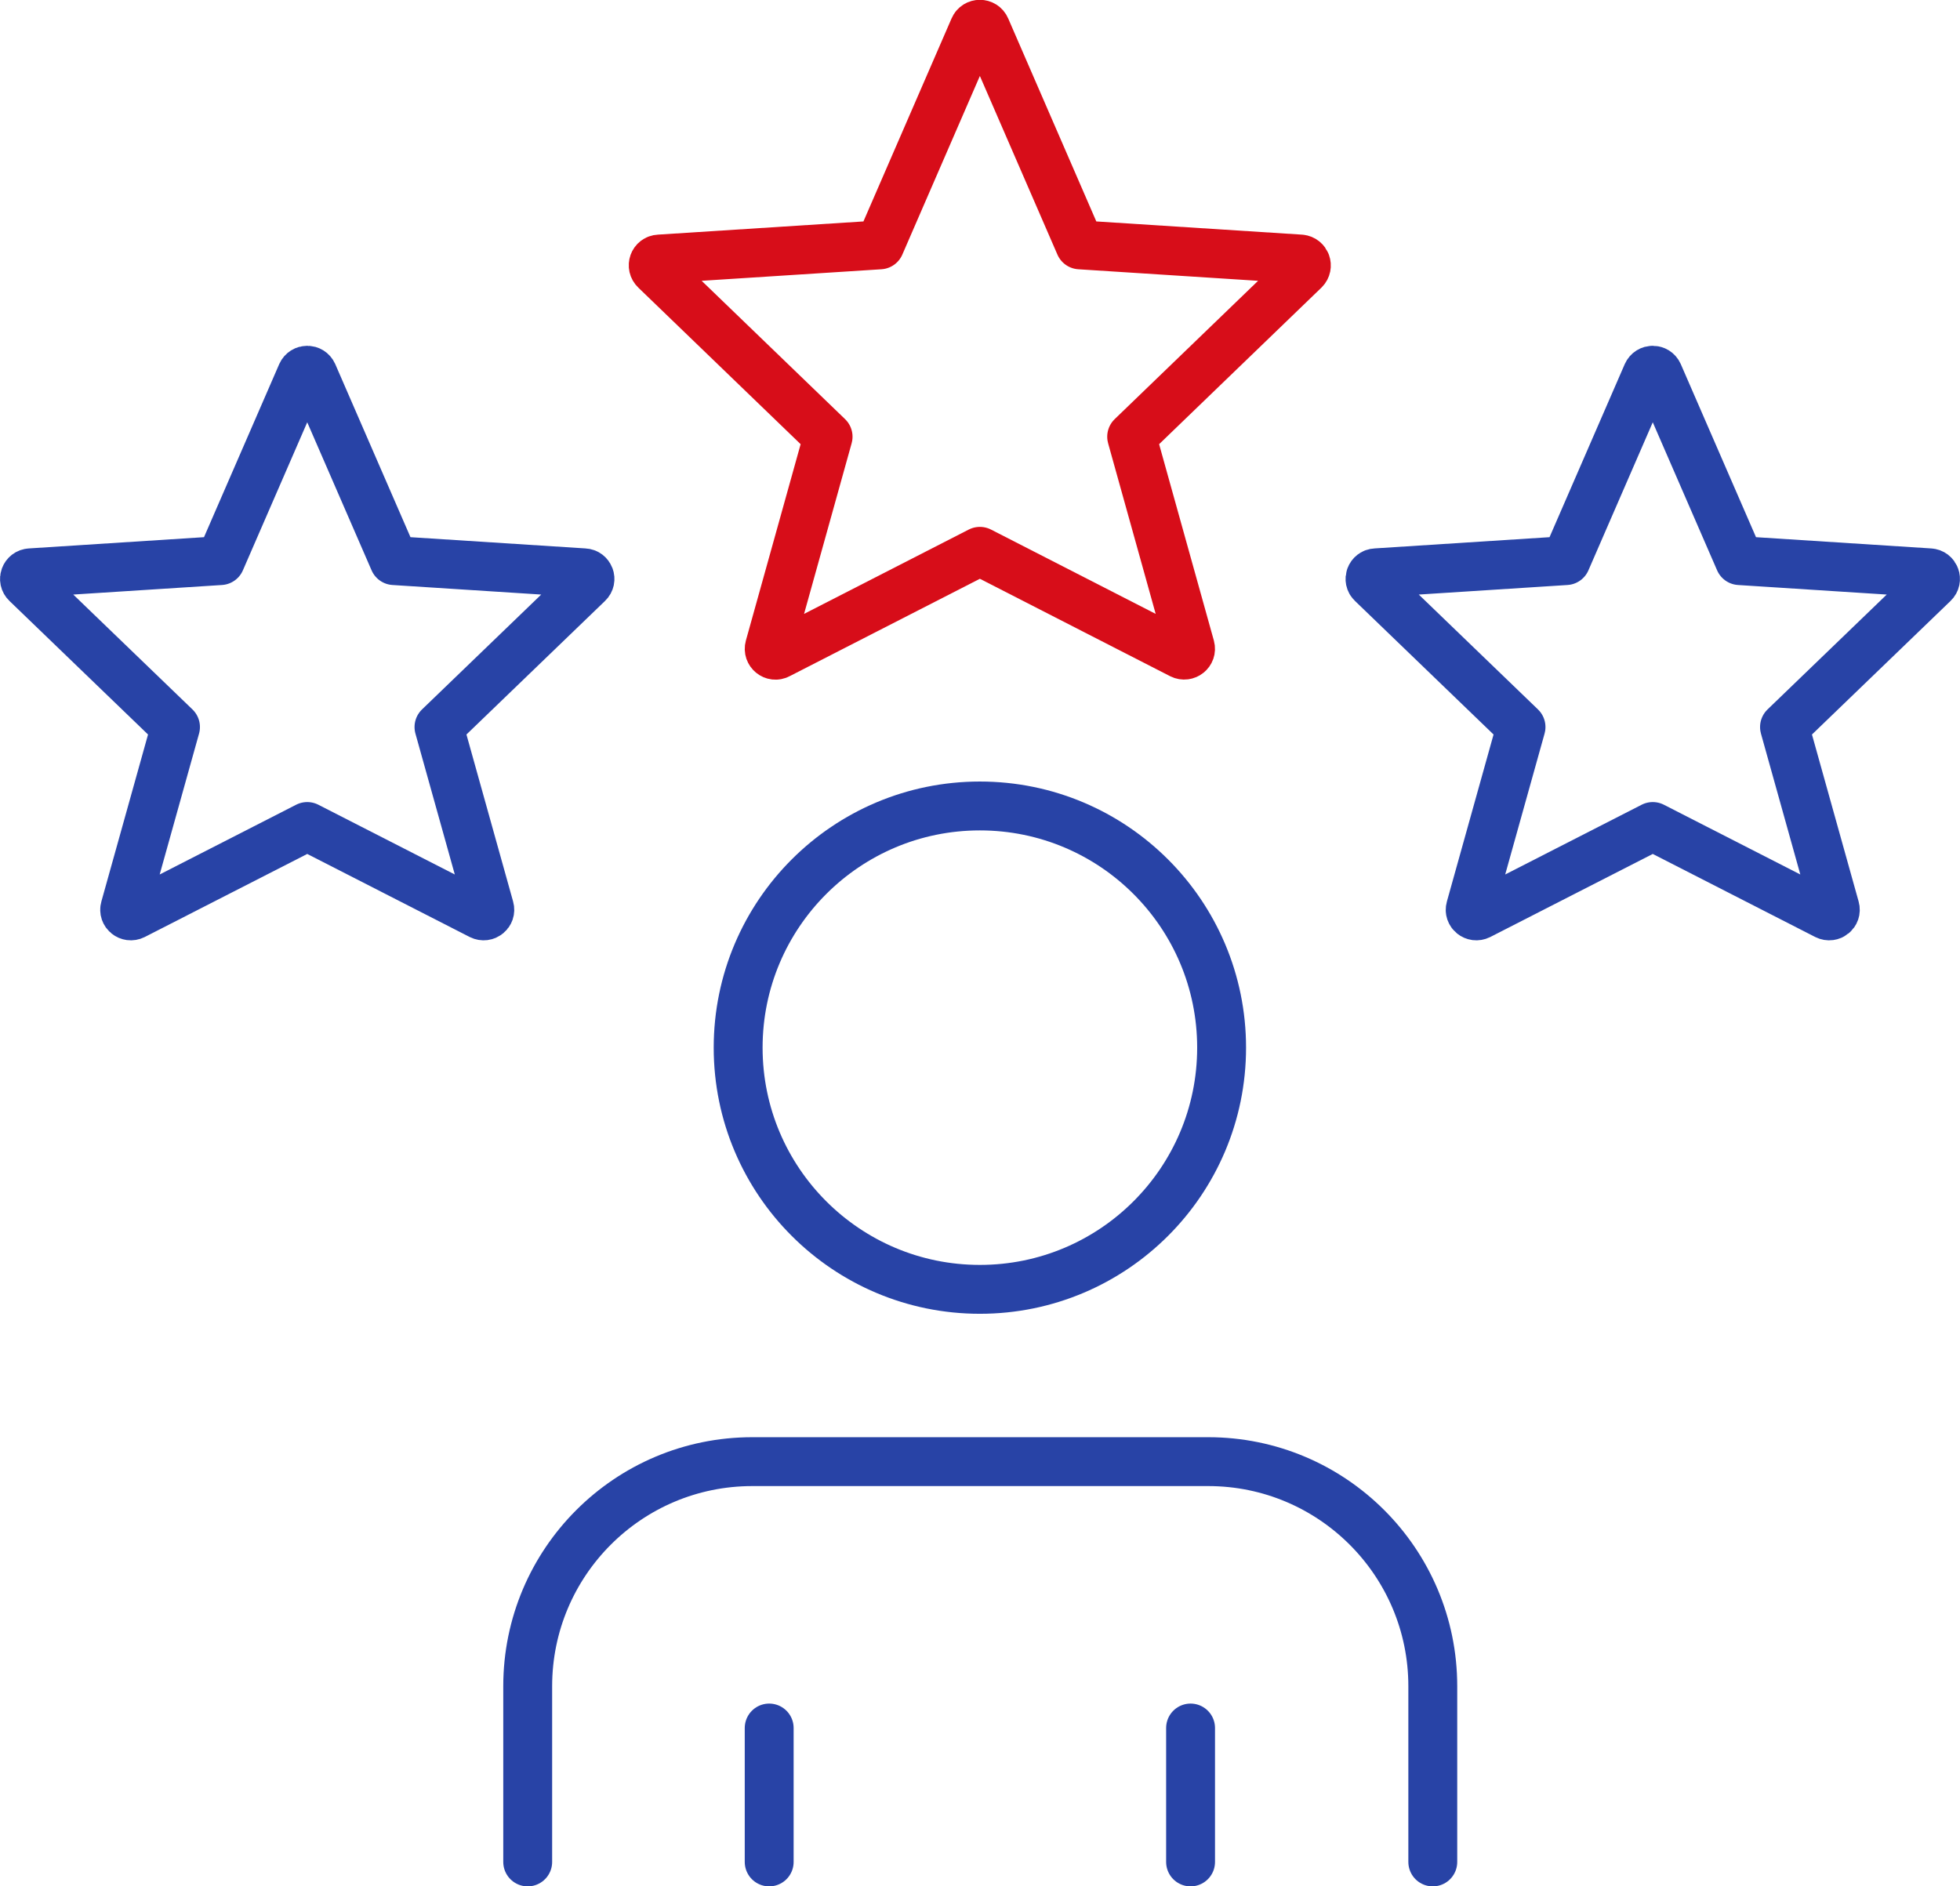 <?xml version="1.0" encoding="UTF-8"?>
<svg id="_レイヤー_2" data-name="レイヤー 2" xmlns="http://www.w3.org/2000/svg" viewBox="0 0 80.19 77.19">
  <defs>
    <style>
      .cls-1 {
        stroke: #2843a6;
      }

      .cls-1, .cls-2 {
        fill: none;
        stroke-linecap: round;
        stroke-linejoin: round;
        stroke-width: 2px;
      }

      .cls-2 {
        stroke: #d70d19;
      }
    </style>
  </defs>
  <g id="_アイコン" data-name="アイコン">
    <g>
      <path class="cls-2" d="M53.21,10.6l-9.03-.58-3.85-8.87c-.09-.21-.39-.21-.48,0l-3.85,8.87-9.03.58c-.23.01-.33.29-.16.45l7.07,6.82-2.4,8.61c-.06.22.17.41.37.3l8.24-4.22,8.24,4.22c.2.1.43-.08.37-.3l-2.4-8.61,7.07-6.82c.16-.16.06-.43-.16-.45Z"/>
      <path class="cls-1" d="M1.24,23.44l7.78-.5,3.32-7.64c.09-.2.37-.2.46,0l3.32,7.64,7.78.5c.22.01.32.28.16.43l-6.1,5.88,2.07,7.41c.06.21-.16.39-.36.29l-7.1-3.63-7.1,3.63c-.2.1-.42-.08-.36-.29l2.07-7.41-6.1-5.88c-.16-.15-.06-.42.16-.43Z"/>
      <path class="cls-1" d="M78.95,23.44l-7.78-.5-3.32-7.64c-.09-.2-.37-.2-.46,0l-3.32,7.64-7.78.5c-.22.01-.32.28-.16.43l6.1,5.88-2.07,7.41c-.06.21.16.39.36.29l7.1-3.63,7.1,3.63c.2.1.42-.08.36-.29l-2.07-7.41,6.1-5.88c.16-.15.06-.42-.16-.43Z"/>
      <g>
        <circle class="cls-1" cx="40.09" cy="42.87" r="9.89"/>
        <path class="cls-1" d="M58.62,76.19v-7.19c0-5.08-4.12-9.19-9.19-9.19h-18.65c-5.08,0-9.19,4.12-9.19,9.19v7.19"/>
      </g>
      <line class="cls-1" x1="31.47" y1="70.71" x2="31.47" y2="76.19"/>
      <line class="cls-1" x1="48.71" y1="70.71" x2="48.71" y2="76.19"/>
    </g>
  </g>
</svg>